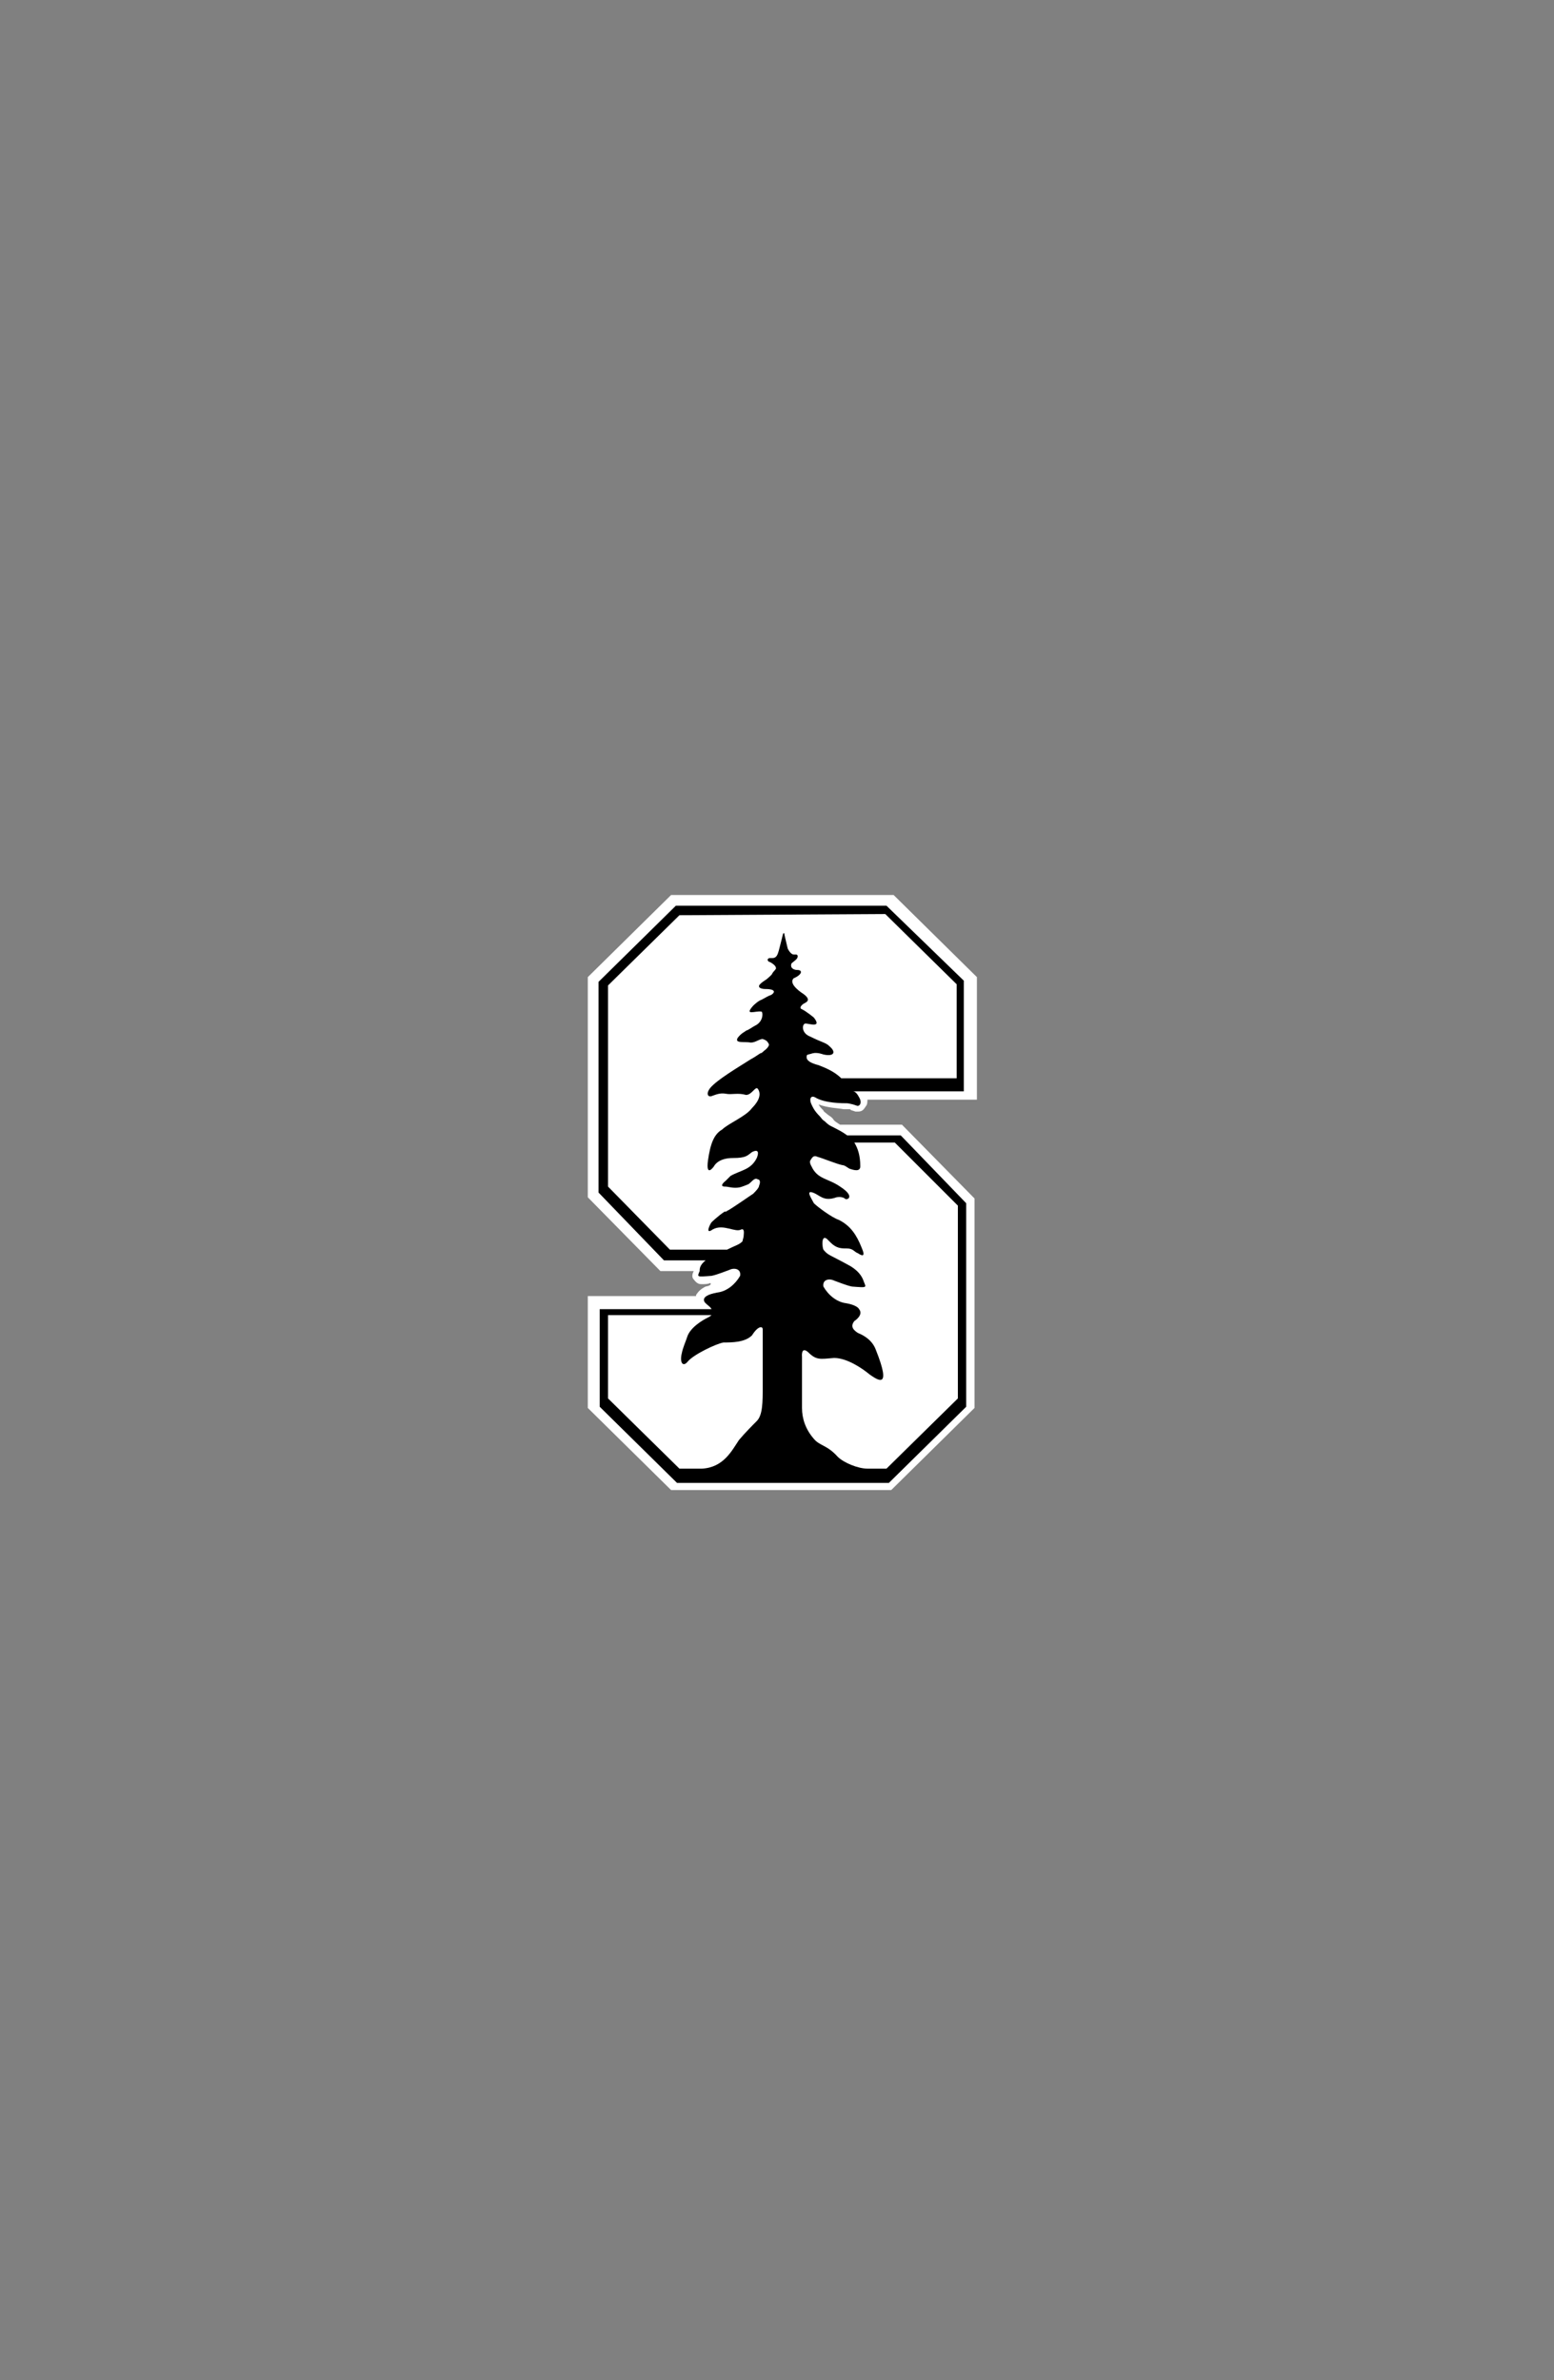 <?xml version="1.0" encoding="utf-8"?>
<!-- Generator: Adobe Illustrator 25.4.1, SVG Export Plug-In . SVG Version: 6.00 Build 0)  -->
<svg version="1.1"
	 id="Layer_1" xmlns:cc="http://creativecommons.org/ns#" xmlns:dc="http://purl.org/dc/elements/1.1/" xmlns:rdf="http://www.w3.org/1999/02/22-rdf-syntax-ns#"
	 xmlns="http://www.w3.org/2000/svg" xmlns:xlink="http://www.w3.org/1999/xlink" x="0px" y="0px" viewBox="0 0 130.6 200"
	 style="enable-background:new 0 0 130.6 200;" xml:space="preserve">
<rect x="0" y="0" width="130.6" height="200" fill="#808080" stroke="none"/>
<style type="text/css">
	.st0{fill:#FFFFFF;}
</style>
<g>
	<path class="st0" d="M56.4,75.2l-7,6.9v18.5l6.1,6.2h2.8c-0.1,0.2-0.2,0.5,0,0.7c0.3,0.4,0.5,0.4,0.7,0.4c0.2,0,0.5,0,0.7-0.1l0,0
		c0,0,0.2,0.2-0.4,0.3c-0.4,0.2-0.6,0.4-0.8,0.7v0.1h-9.1v9.4l7,6.9h18.5l7-6.9v-17.6l-6.1-6.2h-5.2l0,0c-0.3-0.2-0.5-0.3-0.6-0.5
		l-0.1-0.1l0,0c-0.1-0.1-0.3-0.2-0.4-0.3c-0.1-0.1-0.3-0.2-0.3-0.3l0,0c-0.2-0.2-0.3-0.3-0.4-0.5c0.8,0.3,1.6,0.3,2.1,0.4h0.1h0.1
		l0,0c0.1,0,0.2,0,0.3,0s0.1,0.1,0.2,0.1l0.3,0.1c0.1,0,0.1,0,0.2,0c0.4,0,0.5-0.2,0.7-0.5c0.1-0.1,0.1-0.4,0.1-0.5h9.2V82.1l-7-6.9
		L56.4,75.2L56.4,75.2z"/>
	<path d="M81,82.4l-6.5-6.3H56.8l-6.5,6.4v17.7l5.5,5.7h3.5c-0.5,0.4-0.5,0.7-0.5,0.9c-0.2,0.5-0.3,0.5,1,0.4
		c0.5-0.1,1.2-0.4,1.5-0.5c0.4-0.2,1-0.1,0.9,0.5c-0.4,0.7-1.1,1.3-1.9,1.4c-1.7,0.3-1,0.9-1,0.9c0.2,0.2,0.4,0.3,0.5,0.5h-0.8l0,0
		h-8.6v8.2l6.5,6.4h17.8l6.5-6.4v-17.1l-5.5-5.7h-4.5c-0.4-0.3-0.8-0.5-1.4-0.8l0,0c-0.2-0.1-0.4-0.3-0.5-0.4
		c-0.2-0.1-0.3-0.3-0.4-0.4c-0.5-0.5-0.6-0.8-0.7-1c-0.2-0.4-0.1-0.8,0.3-0.6c0.8,0.5,2.3,0.5,2.7,0.5c0.1,0,0.5,0.1,0.5,0.1
		l0.3,0.1c0.2,0.1,0.5-0.2,0.2-0.7c-0.1-0.2-0.3-0.5-0.5-0.5H81L81,82.4"/>
	<path class="st0" d="M57.1,76.9l-6,5.9v16.9l5.2,5.3h4.8c0.8-0.4,1-0.4,1.3-0.7c0-0.1,0.1-0.3,0.1-0.5c0-0.1,0.1-0.6-0.2-0.5
		c-0.5,0.3-1.5-0.5-2.4,0c-0.7,0.5-0.2-0.5-0.1-0.6c0,0,0.5-0.5,1.1-0.9H61c0.1,0,0.1-0.1,0.2-0.1c0.5-0.3,1.8-1.2,2.1-1.4
		c0.2-0.2,0.5-0.5,0.5-0.7c0.1-0.2,0.1-0.5-0.1-0.5c-0.3-0.2-0.5,0.2-0.8,0.4c-0.5,0.2-0.7,0.3-1.1,0.3s-0.6-0.1-0.9-0.1
		c-0.2,0-0.4-0.1,0.1-0.5c0.2-0.2,0.3-0.3,0.4-0.4c0.9-0.5,1.7-0.5,2.2-1.5c0,0,0.4-0.9-0.4-0.5c-0.4,0.3-0.5,0.5-1.6,0.5
		c-1.1,0-1.5,0.5-1.6,0.7c0,0-0.7,1-0.5-0.5c0.2-1.4,0.5-2.2,1.2-2.6c0.5-0.5,2-1.1,2.5-1.8c0.3-0.3,0.9-1,0.5-1.6
		c-0.2-0.3-0.5,0.5-1,0.5C62,91.8,61.5,92,61,91.9c-0.5-0.1-0.9,0.1-1.2,0.2c-0.3,0.1-0.5-0.2-0.1-0.7c0.6-0.7,2.3-1.7,3.4-2.4
		c0.2-0.1,0.5-0.3,0.8-0.5l0,0c0.1,0,0.2-0.1,0.3-0.2c0.3-0.2,0.5-0.5,0.4-0.6c-0.1-0.2-0.2-0.3-0.5-0.4c-0.3,0-0.6,0.3-1,0.3
		c-0.5-0.1-1.4,0.1-1.1-0.4c0.3-0.4,0.6-0.5,0.7-0.6c0.3-0.1,0.5-0.3,0.9-0.5c0.6-0.4,0.5-1.1,0.4-1.1c-0.5-0.1-1.5,0.4-0.7-0.5
		c0,0,0.4-0.4,0.7-0.5c0.4-0.2,0.5-0.3,0.8-0.4c0.2-0.1,0.6-0.5-0.5-0.5c0,0-0.6,0-0.5-0.3c0.1-0.2,0.6-0.5,0.6-0.5s0.5-0.4,0.5-0.5
		c0.1-0.2,0.4-0.4,0.3-0.5c0-0.2-0.5-0.5-0.6-0.5c-0.2-0.2,0-0.3,0.1-0.3c0,0,0.1,0,0.2,0c0.5,0,0.5-0.5,0.8-1.6
		c0.1-0.4,0.1-0.5,0.2-0.5l0,0c0,0,0.1,0.5,0.3,1.3c0.2,0.4,0.4,0.5,0.5,0.5c0.1,0,0.1,0,0.2,0c0.1,0,0.2,0.1,0.1,0.3
		c-0.1,0.2-0.5,0.4-0.5,0.5c-0.1,0.4,0.3,0.5,0.5,0.5c0.5,0,0.4,0.4-0.3,0.7c-0.5,0.5,0.8,1.3,0.8,1.3c0.7,0.5,0.3,0.7,0.1,0.8
		s-0.5,0.4-0.2,0.5c0.4,0.2,1,0.7,1,0.7c0.7,0.9-0.4,0.5-0.7,0.5c-0.3,0-0.4,0.8,0.4,1.1c1,0.5,1.3,0.5,1.6,0.8
		c0.6,0.5,0.4,0.9-0.5,0.7c0,0-0.5-0.2-0.9-0.1c-0.3,0.1-0.5,0.1-0.5,0.2s-0.2,0.5,1,0.8c0.5,0.2,1.3,0.5,1.9,1.1h9.7v-7.9l-6-5.9
		L57.1,76.9L57.1,76.9z M71.8,96c0.3,0.5,0.5,1.1,0.5,2c0,0.5-0.6,0.3-0.9,0.2c-0.2-0.1-0.4-0.3-0.6-0.3c-0.5-0.1-1.7-0.6-2.1-0.7
		c-0.4-0.2-0.5,0.2-0.6,0.3l0,0C68,97.7,68.2,98,68.2,98c0.5,1.1,1.4,1,2.4,1.7c1.4,0.9,0.5,1.2,0.4,1c-0.3-0.2-0.7-0.1-0.7-0.1
		c-1.1,0.4-1.4-0.2-2-0.4c-0.6-0.2-0.1,0.5,0.1,0.9c0.3,0.3,1.5,1.2,2.1,1.4c1,0.5,1.5,1.3,1.9,2.3c0.4,0.9,0,0.7-0.3,0.5
		c-0.3-0.1-0.4-0.4-0.9-0.4c-0.5,0-0.9,0-1.4-0.5c-0.1-0.1-0.2-0.2-0.3-0.3l0,0c-0.5-0.4-0.4,0.7-0.3,0.9c0.4,0.5,0.5,0.4,2.3,1.4
		c0.8,0.5,1,1,1.1,1.3c0.2,0.5,0.3,0.5-1,0.4c-0.5-0.1-1.2-0.4-1.5-0.5c-0.4-0.2-1-0.1-0.9,0.5c0.4,0.7,1.1,1.3,1.9,1.4
		c0.6,0.1,1,0.3,1.1,0.5c0.4,0.5-0.4,1-0.4,1c-0.4,0.5,0,0.8,0.3,1c0.5,0.2,1.2,0.6,1.5,1.4c1.4,3.5,0.1,2.5-0.5,2.1
		c-0.6-0.5-1.9-1.4-3-1.4c-1.2,0.1-1.5,0.2-2.2-0.5c-0.6-0.5-0.5,0.4-0.5,0.4v4.3c0,0.9,0.3,1.8,1,2.6c0.5,0.6,1.1,0.5,2,1.5
		c0.5,0.5,1.7,1,2.5,1h1.6l6-5.9v-16.2L75.2,96L71.8,96L71.8,96z M51.1,110.5v7l6,5.9H59c1.8-0.1,2.5-1.5,3.1-2.4
		c0.5-0.6,1.2-1.3,1.5-1.6c0.5-0.5,0.5-1.6,0.5-2.9V114l0,0v-0.5l0,0V113l0,0v-0.1v-1.2c0-0.3-0.4-0.3-0.9,0.5
		c-0.6,0.6-1.7,0.6-2.4,0.6c-0.6,0.1-2.5,1-3,1.6c-0.4,0.5-0.7,0.1-0.5-0.7l0,0c0.1-0.5,0.3-0.9,0.5-1.5c0.4-0.9,1.7-1.5,1.7-1.5
		s0.2-0.1,0.3-0.2L51.1,110.5L51.1,110.5z"/>
</g>
</svg>
